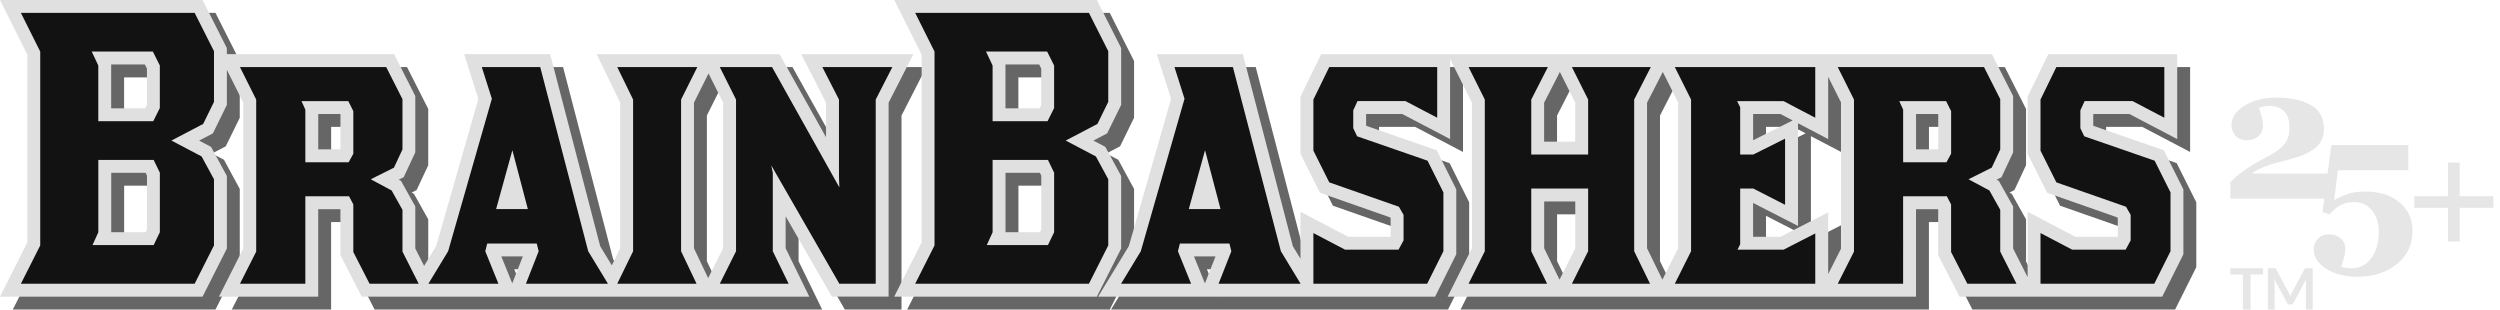 <?xml version="1.0" encoding="UTF-8" standalone="no"?>
<svg
   version="1.1"
   viewBox="0 0 420 52"
   id="svg14340"
   sodipodi:docname="bb_logo_20231204_0134_darkmode.svg"
   inkscape:version="1.2.2 (732a01da63, 2022-12-09)"
   width="420"
   height="52"
   xmlns:inkscape="http://www.inkscape.org/namespaces/inkscape"
   xmlns:sodipodi="http://sodipodi.sourceforge.net/DTD/sodipodi-0.dtd"
   xmlns="http://www.w3.org/2000/svg"
   xmlns:svg="http://www.w3.org/2000/svg">
  <defs
     id="defs14344" />
  <sodipodi:namedview
     id="namedview14342"
     pagecolor="#ffffff"
     bordercolor="#000000"
     borderopacity="0.25"
     inkscape:showpageshadow="2"
     inkscape:pageopacity="0.0"
     inkscape:pagecheckerboard="0"
     inkscape:deskcolor="#d1d1d1"
     showgrid="false"
     inkscape:zoom="1.7441968"
     inkscape:cx="185.18553"
     inkscape:cy="26.373171"
     inkscape:window-width="1920"
     inkscape:window-height="1009"
     inkscape:window-x="-8"
     inkscape:window-y="-8"
     inkscape:window-maximized="1"
     inkscape:current-layer="svg14340" />
  <g
     transform="translate(-749.81,32.168)"
     fill-rule="evenodd"
     id="g14338">
    <g
       fill="#e6e6e6"
       id="g14328">
      <g
         stop-color="#000000"
         stroke-width="3.095"
         style="paint-order:stroke fill markers"
         aria-label="TM"
         id="g14314">
        <path
           d="m 1130,12.891 v 1.061 h -2.088 v 5.88 h -1.291 v -5.88 h -2.098 V 12.891 Z"
           id="path14310" />
        <path
           d="m 1134.3,16.952 q 0.082,0.154 0.149,0.322 0.072,0.163 0.139,0.331 0.067,-0.173 0.139,-0.341 0.072,-0.168 0.154,-0.322 l 2.054,-3.845 q 0.038,-0.072 0.077,-0.115 0.043,-0.043 0.091,-0.062 0.053,-0.019 0.115,-0.024 0.062,-0.005 0.149,-0.005 h 0.974 v 6.941 h -1.138 v -4.483 q 0,-0.125 0,-0.274 0.01,-0.149 0.024,-0.302 l -2.098,3.936 q -0.072,0.134 -0.187,0.211 -0.115,0.072 -0.269,0.072 h -0.178 q -0.154,0 -0.269,-0.072 -0.115,-0.077 -0.187,-0.211 l -2.126,-3.95 q 0.019,0.158 0.024,0.312 0.01,0.149 0.01,0.278 v 4.483 h -1.138 v -6.941 h 0.974 q 0.086,0 0.149,0.005 0.062,0.005 0.11,0.024 0.053,0.019 0.096,0.062 0.043,0.043 0.082,0.115 l 2.074,3.854 z"
           id="path14312" />
      </g>
      <g
         stop-color="#000000"
         stroke-width="5.927"
         style="paint-order:stroke fill markers"
         aria-label="+"
         id="g14318">
        <path
           d="m 1168.7,2.744 h -5.658 v 5.658 h -1.974 V 2.744 h -5.658 V 0.794 h 5.658 v -5.658 h 1.974 v 5.658 h 5.658 z"
           id="path14316" />
      </g>
      <g
         stop-color="#000000"
         stroke-width="10.104"
         style="paint-order:stroke fill markers"
         aria-label="5"
         id="g14322">
        <path
           d="m 1152.4,1.427 q 1.148,0.765 1.928,2.066 0.78,1.285 0.78,3.198 0,3.366 -2.616,5.493 -2.601,2.142 -6.656,2.142 -3.137,0 -5.233,-1.347 -2.096,-1.347 -2.096,-3.183 0,-1.086 0.689,-1.836 0.704,-0.75 1.867,-0.75 1.209,0 1.974,0.658 0.78,0.643 0.78,1.729 0,0.765 -0.26,1.668 -0.26,0.903 -0.428,1.377 0.367,0.138 0.857,0.199 0.49,0.077 0.918,0.077 0.872,0 1.714,-0.398 0.842,-0.383 1.438,-1.132 0.689,-0.857 1.04,-2.035 0.352,-1.163 0.352,-2.647 0,-2.158 -1.163,-3.535 -1.148,-1.392 -2.984,-1.392 -1.423,0 -2.387,0.581 -0.964,0.566 -1.729,1.5 l -1.194,-0.398 1.484,-11.262 h 12.929 v 4.223 h -11.828 l -0.627,5.049 q 0.826,-0.52 2.127,-0.995 1.301,-0.474 3.06,-0.474 1.362,0 2.678,0.306 1.331,0.291 2.586,1.117 z"
           id="path14320" />
      </g>
      <g
         stop-color="#000000"
         stroke-width="10.104"
         style="paint-order:stroke fill markers"
         aria-label="2"
         id="g14326">
        <path
           d="m 1141.1,1.194 h -16.586 V -1.575 q 1.086,-1.102 2.372,-2.004 1.301,-0.918 2.632,-1.622 1.423,-0.75 2.387,-1.331 0.964,-0.597 1.515,-1.239 0.551,-0.597 0.78,-1.301 0.245,-0.704 0.245,-1.576 0,-1.943 -0.918,-2.831 -0.918,-0.887 -2.433,-0.887 -0.474,0 -0.903,0.077 -0.413,0.061 -0.872,0.245 0.23,0.689 0.444,1.423 0.214,0.734 0.214,1.637 0,1.086 -0.78,1.729 -0.78,0.643 -1.989,0.643 -1.148,0 -1.836,-0.75 -0.673,-0.75 -0.673,-1.821 0,-1.867 2.173,-3.228 2.173,-1.362 5.294,-1.362 3.611,0 5.83,1.239 2.234,1.239 2.234,3.994 0,1.423 -0.597,2.295 -0.582,0.872 -1.729,1.53 -1.025,0.597 -2.28,0.979 -1.239,0.383 -2.662,0.734 -1.515,0.383 -2.647,0.811 -1.117,0.428 -1.989,1.025 v 0.168 h 12.776 z"
           id="path14324" />
      </g>
    </g>
    <g
       stroke-width="5.91"
       id="g14336">
      <path
         d="m 751.98,-30.003 4.596,9.181 v 31.532 l -4.612,9.123 h 34.048 l 4.079,-8.083 v -12.183 l -2.655,-4.894 -1.999,-1.05 2.303,-1.21 2.351,-4.793 v -5.891 l 2.762,5.508 v 24.52 l -4.1,8.078 h 16.683 V 5.143 h 3.732 v 7.72 l 3.572,6.968 h 75.193 l -3.961,-8.126 v -5.369 l 7.763,13.494 h 9.528 v -32.582 l 4.169,-8.152 h -18.848 l 4.169,8.152 v 5.801 l -7.811,-13.953 h -30.742 l 3.972,8.126 v 24.483 l -1.402,2.874 -1.962,-3.226 -8.403,-32.257 h -14.449 l 2.389,7.523 -7.096,24.723 -2.015,3.322 -1.477,-2.916 V 4.684 l -2.405,-4.292 -0.389,-0.208 0.837,-0.421 1.957,-4.169 v -9.453 l -3.567,-7.043 h -28.098 v -1.018 l -4.079,-8.083 z m 150.25,0 4.585,9.192 v 31.521 l -4.601,9.123 h 34.037 l 4.084,-8.083 v -12.183 l -2.655,-4.894 -1.999,-1.05 2.303,-1.21 2.351,-4.793 v -9.538 l -4.084,-8.083 z m 44.098,9.101 2.389,7.523 -7.096,24.723 -5.156,8.488 h 56.612 l 3.556,-7.112 V 1.817 l -3.29,-6.579 -11.804,-4.084 -0.053,-0.112 v -1.893 h 6.073 l 8.035,4.212 v -13.452 l 3.668,7.326 v 24.462 l -4.073,8.136 h 78.68 v -14.689 h 3.732 v 7.72 l 3.572,6.968 h 34.059 l 3.556,-7.112 v -10.903 l -3.29,-6.579 -11.804,-4.084 -0.053,-0.112 v -1.893 h 6.073 l 8.035,4.212 v -14.262 h -21.657 l -3.476,7.123 v 9.597 l 3.284,6.574 11.778,4.121 0.091,0.16 v 3.108 h -7.118 l -8.035,-4.212 v 10.973 l -2.431,-4.788 v -7.07 l -2.399,-4.292 -0.389,-0.208 0.837,-0.421 1.951,-4.175 v -9.448 l -3.562,-7.043 h -112.69 l -3.476,7.123 v 9.597 l 3.284,6.574 11.778,4.121 0.091,0.16 v 3.108 h -7.118 l -8.036,-4.212 v 7.891 l -1.28,-2.106 -8.403,-32.257 z m -175.67,1.733 h 5.662 l 0.341,0.682 v 6.131 l -0.277,0.555 h -5.726 z m 150.24,0 h 5.668 l 0.341,0.682 v 6.131 l -0.277,0.555 h -5.732 z m 93.139,1.248 2.586,5.156 v 6.558 h -5.23 v -6.542 z m 17.296,0 2.581,5.156 v 24.462 l -2.644,5.284 -2.581,-5.273 v -24.456 z m -160.32,0.261 2.453,4.894 v 24.462 l -2.517,5.028 -2.383,-5.012 v -24.478 z m 188.1,0.56 2.17,4.335 v 24.515 l -2.17,4.287 v -10.365 l -8.024,4.111 h -4.59 v -5.694 l 7.544,3.865 v -17.248 l 5.071,2.655 z m -253.67,6.249 h 3.711 l 0.022,0.043 v 5.902 h -3.732 z m 241.06,0 h 4.58 l 2.069,1.082 -6.649,3.327 z m 27.373,0 h 3.711 l 0.022,0.037 v 5.907 h -3.732 z m -303.21,9.88 h 5.769 l 0.234,0.485 v 9.005 l -0.234,0.485 h -5.769 z m 150.24,0 h 5.774 l 0.234,0.485 v 9.005 l -0.234,0.485 h -5.774 z m 90.495,4.814 h 5.23 v 7.854 l -2.65,5.289 -2.58,-5.278 z m -175.19,9.229 h 3.61 l -1.781,4.527 z m 116.36,0 h 3.615 l -1.781,4.532 z"
         fill="#666666"
         style="paint-order:stroke fill markers"
         id="path14330" />
      <path
         d="m 749.82,-32.168 4.585,9.187 v 31.526 l -4.601,9.123 h 34.037 l 4.084,-8.083 v -12.183 l -2.655,-4.894 -2.005,-1.056 2.309,-1.21 2.351,-4.793 v -5.886 l 2.756,5.508 V 9.584 l -4.089,8.083 h 16.677 V 2.973 h 3.732 v 7.72 l 3.572,6.974 h 75.198 l -3.972,-8.126 v -5.369 l 7.763,13.494 h 9.533 v -32.582 l 4.169,-8.152 h -18.847 l 4.169,8.152 v 5.806 l -7.811,-13.958 h -30.737 l 3.961,8.126 v 24.483 l -1.402,2.874 -1.957,-3.226 -8.403,-32.257 h -14.449 l 2.389,7.523 -7.096,24.723 -2.021,3.327 -1.477,-2.922 V 2.519 l -2.399,-4.292 -0.389,-0.208 0.837,-0.421 1.951,-4.175 v -9.448 l -3.562,-7.043 h -28.098 v -1.018 l -4.084,-8.083 z m 150.23,0 4.596,9.176 v 31.537 l -4.612,9.123 h 34.048 l 4.084,-8.083 v -12.183 l -2.66,-4.894 -1.999,-1.056 2.303,-1.21 2.357,-4.788 v -9.538 l -4.084,-8.083 z m 44.109,9.101 2.389,7.523 -7.096,24.723 -5.156,8.488 h 56.612 l 3.556,-7.112 v -10.909 l -3.29,-6.574 -11.804,-4.089 -0.053,-0.112 v -1.887 h 6.073 l 8.035,4.212 v -13.452 l 3.668,7.326 v 24.462 l -4.073,8.136 h 78.68 v -14.694 h 3.727 v 7.72 l 3.578,6.974 h 34.059 l 3.556,-7.112 v -10.909 l -3.29,-6.574 -11.804,-4.089 -0.053,-0.112 v -1.887 h 6.073 l 8.035,4.212 v -14.262 h -21.657 l -3.476,7.123 v 9.597 l 3.284,6.569 11.772,4.127 0.091,0.16 v 3.108 h -7.112 l -8.035,-4.212 v 10.983 l -2.431,-4.804 v -7.064 l -2.399,-4.292 -0.389,-0.208 0.837,-0.421 1.951,-4.175 v -9.448 l -3.562,-7.043 h -112.69 l -3.476,7.123 v 9.597 l 3.284,6.569 11.772,4.127 0.091,0.16 v 3.108 h -7.112 l -8.036,-4.212 v 7.891 l -1.28,-2.106 -8.403,-32.257 z m -175.67,1.728 h 5.662 l 0.347,0.693 v 6.115 l -0.283,0.565 h -5.726 z m 150.24,0 h 5.662 l 0.347,0.688 v 6.126 l -0.283,0.56 h -5.726 z m 93.139,1.253 2.58,5.156 v 6.558 h -5.225 v -6.542 z m 17.296,0.005 2.58,5.15 v 24.462 l -2.65,5.289 -2.58,-5.278 v -24.456 z m -160.32,0.251 2.453,4.9 v 24.462 l -2.517,5.028 -2.383,-5.012 v -24.472 z m 188.1,0.565 2.17,4.335 v 24.515 l -2.17,4.287 v -10.359 l -8.03,4.105 h -4.585 v -5.694 l 7.544,3.865 v -17.248 l 5.07,2.655 z m -253.67,6.249 h 3.711 l 0.022,0.037 v 5.902 h -3.732 z m 241.06,0 h 4.58 l 2.069,1.082 -6.649,3.327 z m 27.373,0 h 3.706 l 0.022,0.043 v 5.897 h -3.727 z m -303.21,9.88 h 5.774 l 0.234,0.485 v 9.005 l -0.234,0.485 h -5.774 z m 150.24,0 h 5.774 l 0.234,0.485 v 9.005 L 924.511,6.839 h -5.774 z m 90.495,4.814 h 5.225 v 7.854 l -2.644,5.284 -2.58,-5.273 z m -175.2,9.229 h 3.615 l -1.781,4.532 z m 116.37,0 h 3.615 l -1.781,4.532 z"
         fill="#e0e0e0"
         style="paint-order:stroke fill markers"
         id="path14332" />
      <path
         d="m 753.32,-30.007 3.25,6.502 v 32.57 l -3.25,6.436 h 29.19 l 3.25,-6.436 v -11.116 l -2.079,-3.836 -5.071,-2.666 5.331,-2.795 1.82,-3.706 v -8.516 l -3.25,-6.437 z m 150.24,0 3.25,6.502 v 32.57 l -3.25,6.436 h 29.19 l 3.25,-6.436 v -11.116 l -2.081,-3.836 -5.07,-2.666 5.331,-2.795 1.82,-3.706 v -8.516 l -3.25,-6.437 z m -138.34,6.502 h 10.271 l 1.171,2.34 v 7.151 l -1.106,2.211 h -9.232 v -9.361 z m 150.24,0 h 10.273 l 1.169,2.34 v 7.151 l -1.105,2.211 h -9.231 v -9.361 z m -125.34,2.6 2.731,5.461 v 25.549 l -2.731,5.396 h 10.986 V 0.808 h 7.347 l 0.715,1.365 v 7.997 l 2.73,5.33 h 8.257 l -2.73,-5.396 V 3.084 l -1.821,-3.25 -3.51,-1.885 3.901,-1.951 1.43,-3.055 v -8.451 l -2.731,-5.396 z m 40.632,0 1.69,5.331 -7.345,25.614 -3.317,5.461 h 11.768 l -2.211,-5.461 0.324,-1.299 h 8.322 l 0.324,1.299 -2.144,5.461 h 13.782 l -3.317,-5.461 -8.061,-30.945 z m 22.754,0 2.665,5.461 v 25.484 l -2.665,5.461 h 13.327 l -2.6,-5.461 v -25.484 l 2.73,-5.461 z m 17.227,0 2.731,5.461 v 25.484 l -2.731,5.461 h 11.572 l -2.665,-5.461 v -13.197 l -0.261,-1.234 11.442,19.892 h 6.111 v -30.945 l 2.796,-5.461 h -11.766 l 2.795,5.461 v 12.937 l 0.065,1.82 -11.311,-20.218 z m 76.388,0 1.69,5.331 -7.347,25.614 -3.315,5.461 h 11.766 l -2.211,-5.461 0.326,-1.299 h 8.322 l 0.324,1.299 -2.146,5.461 h 13.782 l -3.315,-5.461 -8.062,-30.945 z m 26.003,0 -2.665,5.461 v 8.581 l 2.665,5.331 11.703,4.097 0.78,1.364 v 4.291 l -0.845,1.56 h -8.972 l -5.331,-2.796 v 8.516 h 19.113 l 2.73,-5.461 V 0.157 l -2.665,-5.33 -11.833,-4.097 -0.649,-1.365 v -2.989 l 0.715,-1.56 h 8.061 l 5.331,2.795 v -8.516 z m 23.404,0 2.73,5.461 v 25.484 l -2.73,5.461 h 13.197 l -2.665,-5.461 v -10.531 h 9.556 v 10.531 l -2.731,5.461 h 13.133 l -2.666,-5.461 v -25.484 l 2.796,-5.461 h -13.263 l 2.731,5.461 v 9.232 h -9.556 v -9.232 l 2.795,-5.461 z m 34.65,0 2.731,5.461 v 25.484 l -2.731,5.461 h 23.599 V 7.049 l -5.334,2.731 -0.13,0.065 0.127,-0.065 h -7.733 l 0.454,-0.91 v -9.361 h 2.211 l 5.331,2.73 v -11.116 l -5.331,2.665 h -2.211 v -7.931 l -0.519,-1.04 h 7.801 l 5.331,2.795 v -8.516 z m 27.37,0 2.73,5.461 v 25.549 l -2.73,5.396 h 10.986 V 0.808 h 7.345 l 0.715,1.365 v 7.997 l 2.731,5.33 h 8.257 l -2.731,-5.396 V 3.084 l -1.82,-3.25 -3.511,-1.885 3.901,-1.951 1.43,-3.055 v -8.451 l -2.73,-5.396 z m 36.73,0 -2.665,5.461 v 8.581 l 2.665,5.331 11.703,4.097 0.78,1.364 v 4.291 l -0.845,1.56 h -8.972 l -5.331,-2.796 v 8.516 h 19.113 l 2.73,-5.461 V 0.157 l -2.665,-5.33 -11.833,-4.097 -0.649,-1.365 v -2.989 l 0.715,-1.56 h 8.061 l 5.331,2.795 v -8.516 z m -294.82,5.722 h 7.866 l 0.845,1.69 v 7.151 l -0.78,1.43 h -7.282 v -8.842 z m 268.43,0 h 7.866 l 0.845,1.69 v 7.151 l -0.78,1.43 h -7.28 v -8.842 z m -233,8.255 2.6,9.882 h -5.331 z m 116.37,0 2.601,9.882 h -5.331 z m -185.93,1.625 h 9.296 l 1.041,2.146 V 6.854 L 775.624,9 h -10.271 l 0.975,-2.146 z m 150.24,0 h 9.296 l 1.04,2.146 V 6.854 L 925.864,9 h -10.272 l 0.976,-2.146 z"
         fill="#121212"
         style="paint-order:stroke fill markers"
         id="path14334" />
    </g>
  </g>
</svg>
